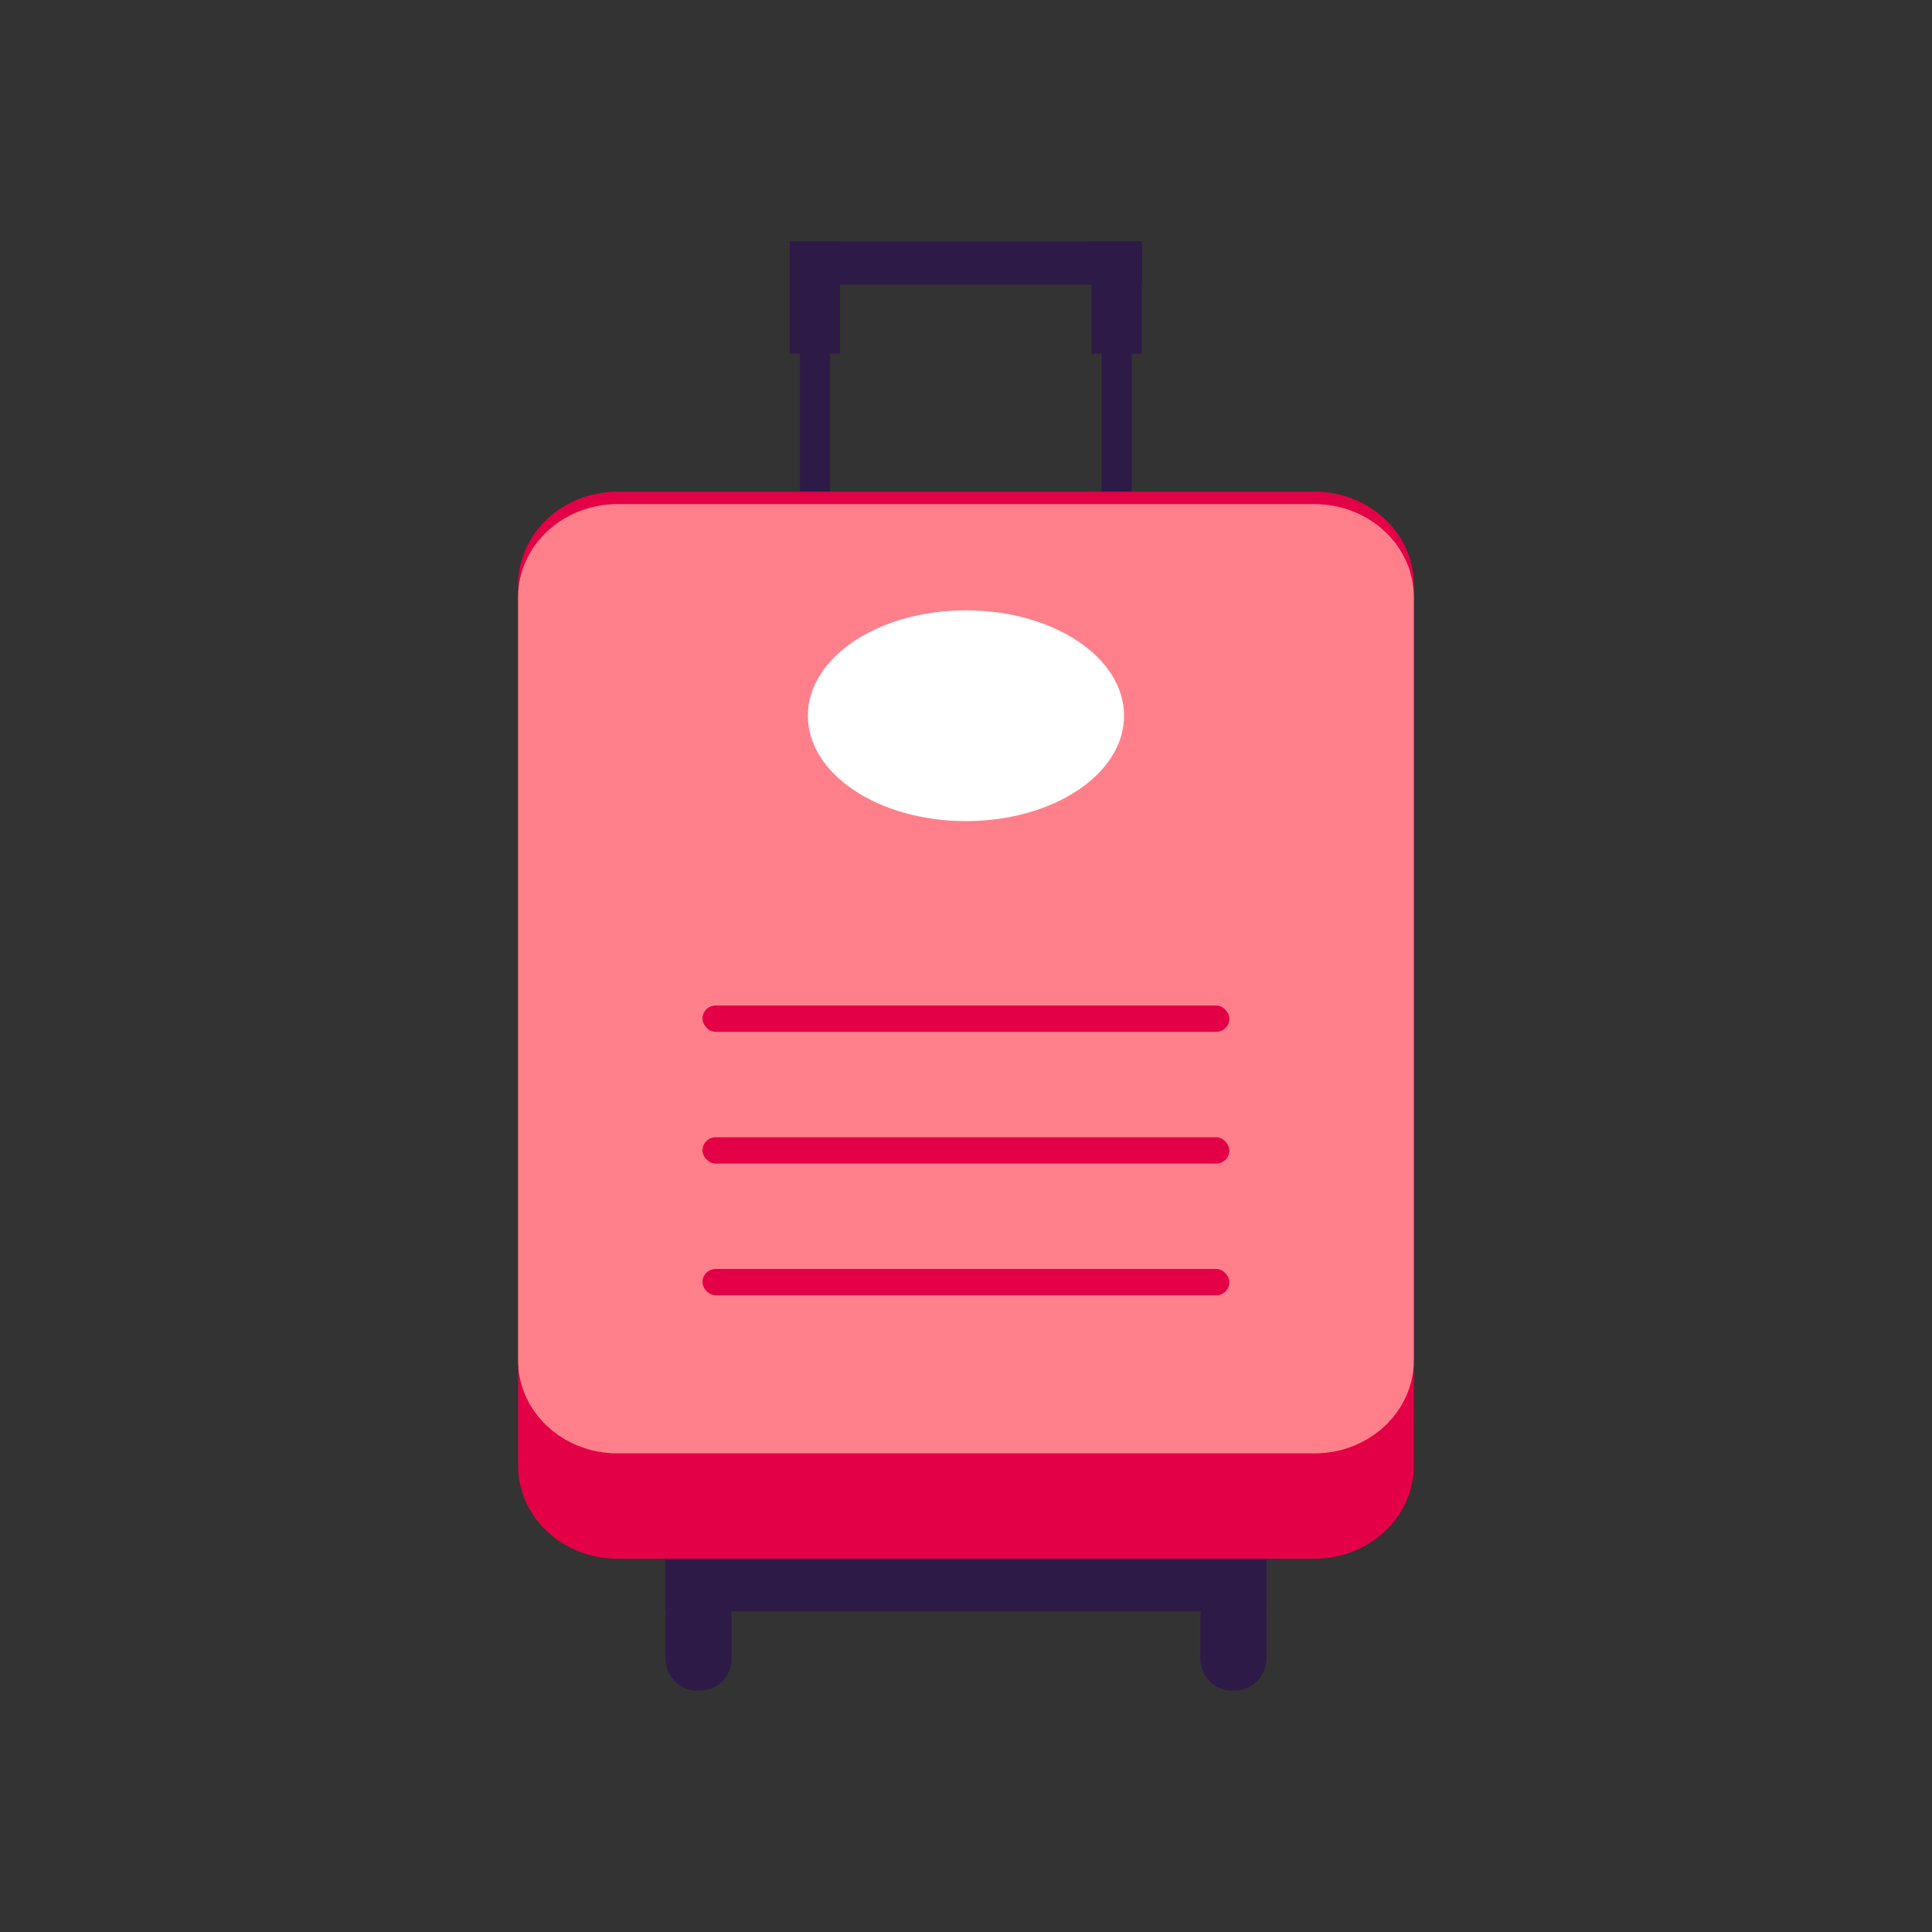 <svg width="80" height="80" viewBox="0 0 80 80" fill="none" xmlns="http://www.w3.org/2000/svg">
<rect x="0" y="0" width="80" height="80" fill="#333333" stroke="none"/>
<path d="M52.443 64.545H27.547V66.727H52.443V64.545Z" fill="#2E1A47"/>
<path d="M29.009 65.636H28.844C28.133 65.636 27.555 66.235 27.555 66.981V68.655C27.555 69.401 28.133 70 28.844 70H29.009C29.72 70 30.298 69.401 30.298 68.655V66.981C30.298 66.235 29.72 65.636 29.009 65.636Z" fill="#2E1A47"/>
<path d="M51.154 65.636H50.988C50.278 65.636 49.699 66.235 49.699 66.981V68.655C49.699 69.401 50.278 70 50.988 70H51.154C51.864 70 52.443 69.401 52.443 68.655V66.981C52.443 66.235 51.864 65.636 51.154 65.636Z" fill="#2E1A47"/>
<path d="M47.287 10H32.711V11.785H47.287V10Z" fill="#2E1A47"/>
<path d="M34.785 14.648V10H32.703V14.648H34.785Z" fill="#2E1A47"/>
<path d="M47.279 14.648V10H45.197V14.648H47.279Z" fill="#2E1A47"/>
<path d="M34.371 25.574V12.928H33.123V25.574H34.371Z" fill="#2E1A47"/>
<path d="M46.865 25.574V12.928H45.617V25.574H46.865Z" fill="#2E1A47"/>
<path d="M54.426 20.36H25.571C23.297 20.36 21.453 22.088 21.453 24.214V60.692C21.453 62.825 23.297 64.545 25.571 64.545H54.426C56.699 64.545 58.544 62.817 58.544 60.692V24.214C58.544 22.081 56.699 20.36 54.426 20.36Z" fill="#E40046"/>
<path d="M54.426 20.874H25.571C23.297 20.874 21.453 22.602 21.453 24.727V56.328C21.453 58.462 23.297 60.182 25.571 60.182H54.426C56.699 60.182 58.544 58.454 58.544 56.328V24.727C58.544 22.594 56.699 20.874 54.426 20.874Z" fill="#FF808B"/>
<path d="M39.998 34C43.613 34 46.544 32.056 46.544 29.637C46.544 27.217 43.613 25.273 39.998 25.273C36.384 25.273 33.453 27.217 33.453 29.637C33.453 32.056 36.384 34 39.998 34Z" fill="white"/>
<rect x="29.088" y="52.545" width="21.818" height="1.091" rx="0.545" fill="#E40046"/>
<rect x="29.088" y="47.091" width="21.818" height="1.091" rx="0.545" fill="#E40046"/>
<rect x="29.088" y="41.636" width="21.818" height="1.091" rx="0.545" fill="#E40046"/>
</svg>
